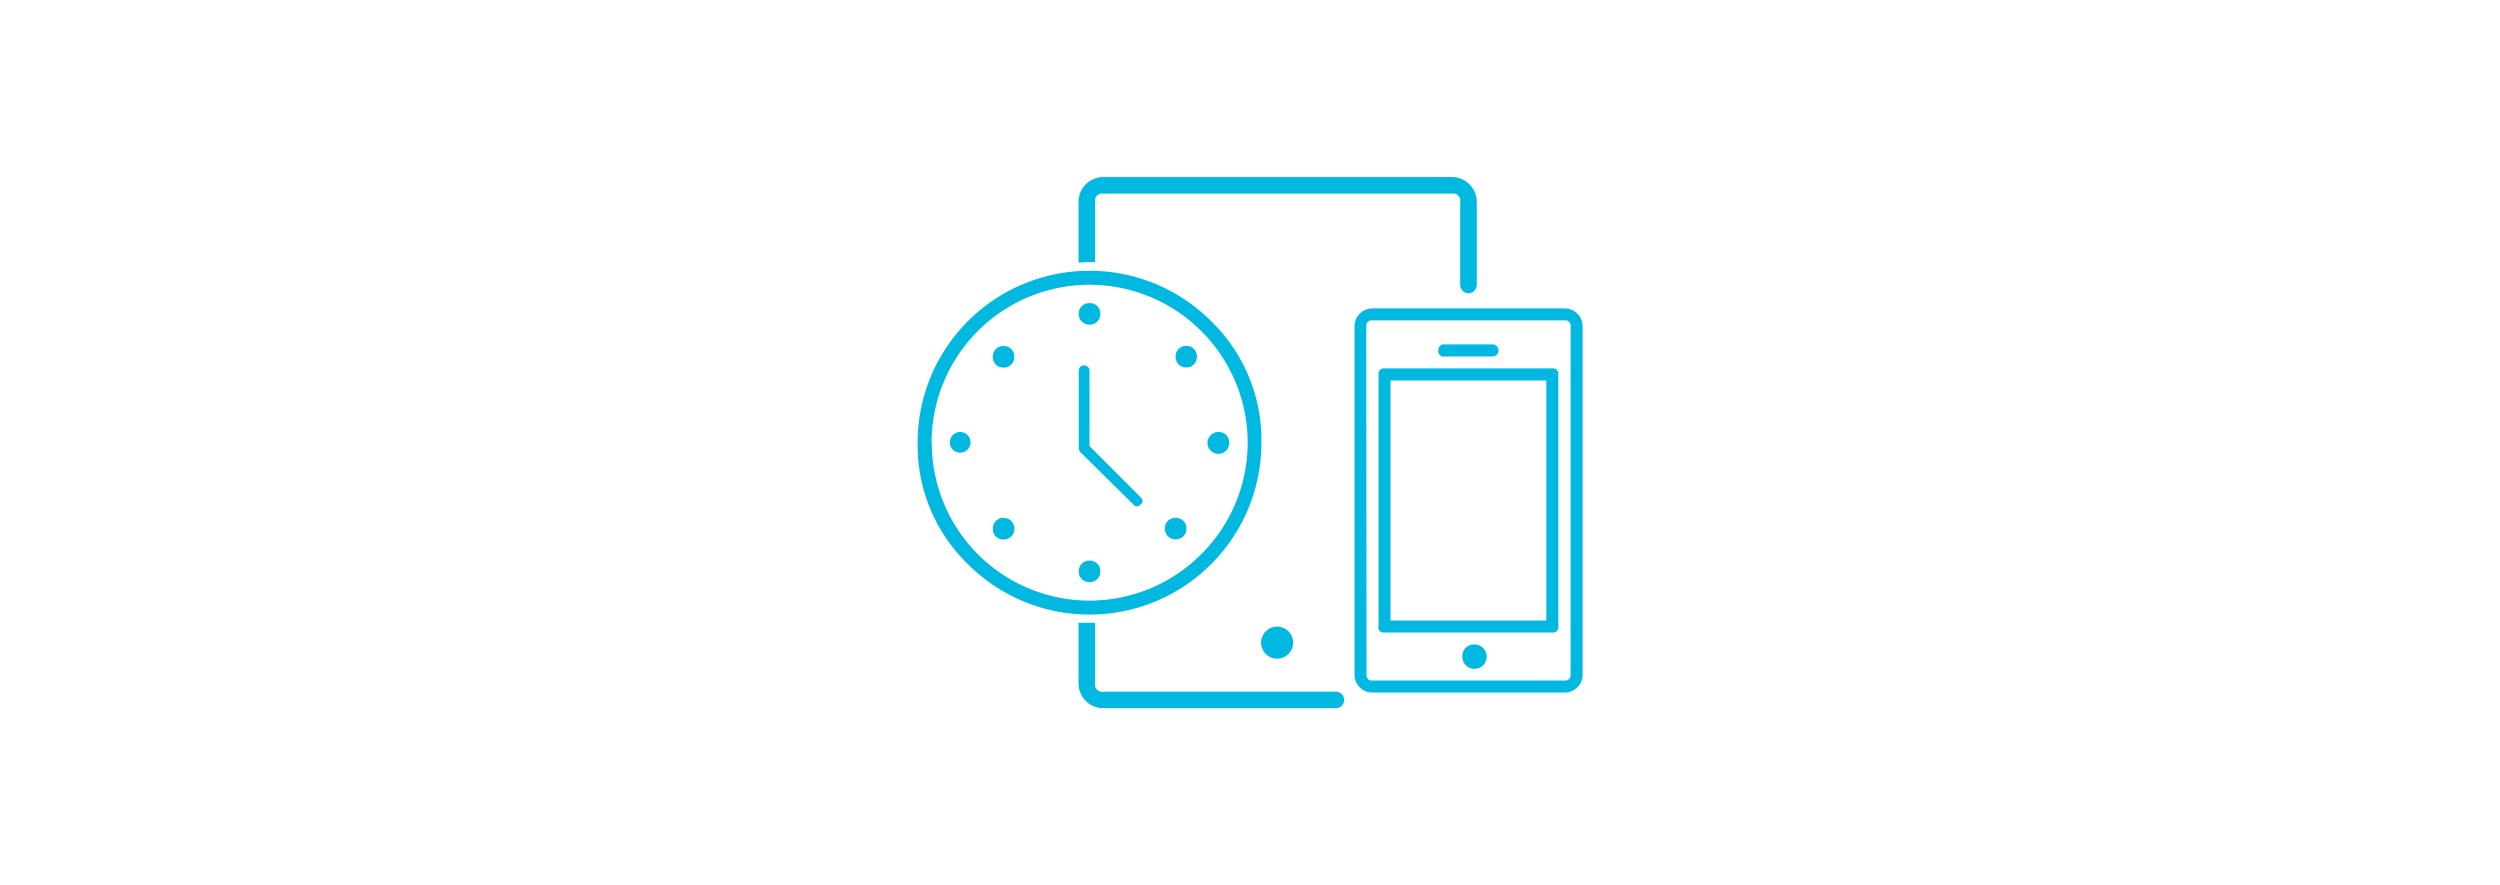 <?xml version="1.0" encoding="UTF-8"?> <svg xmlns="http://www.w3.org/2000/svg" id="a5ba176b-ef0a-4a4a-898f-66097ef6924b" data-name="Ebene 1" viewBox="0 0 353 125"><defs><style>.a3c3192a-4e5c-49e7-9fc2-93dd5e9dee76{fill:#fff;}.a1d321aa-8353-4ec5-9869-783cb5783651{fill:#00b8e0;}</style></defs><title>argedata_Mobile-_und_Terminalarbeitszeiterfassung</title><rect class="a3c3192a-4e5c-49e7-9fc2-93dd5e9dee76" width="353" height="125"></rect><path class="a1d321aa-8353-4ec5-9869-783cb5783651" d="M130.57,62.5A24.27,24.27,0,0,1,172,45.34a23.38,23.38,0,0,1,7.11,17.16,24.27,24.27,0,0,1-41.44,17.16A23.38,23.38,0,0,1,130.57,62.5Zm2,0a22.27,22.27,0,0,0,38.05,15.75,22.21,22.21,0,0,0,0-31.5A22.3,22.3,0,0,0,132.54,62.5ZM136.63,61a1.46,1.46,0,1,1-1.09.43A1.48,1.48,0,0,1,136.63,61Zm6.07-12.14a1.47,1.47,0,0,1,1.52,1.52,1.45,1.45,0,0,1-.43,1.09,1.44,1.44,0,0,1-1.09.43,1.47,1.47,0,0,1-1.09-.43,1.49,1.49,0,0,1-.42-1.09,1.46,1.46,0,0,1,1.51-1.52Zm0,24.28a1.44,1.44,0,0,1,1.09.43,1.45,1.45,0,0,1,.43,1.09,1.47,1.47,0,0,1-1.52,1.52,1.46,1.46,0,0,1-1.51-1.52,1.49,1.49,0,0,1,.42-1.09A1.47,1.47,0,0,1,142.7,73.12Zm12.14-30.34a1.49,1.49,0,0,1,1.09.42,1.47,1.47,0,0,1,.43,1.09,1.44,1.44,0,0,1-.43,1.09,1.45,1.45,0,0,1-1.09.43,1.47,1.47,0,0,1-1.52-1.52,1.46,1.46,0,0,1,1.52-1.51Zm-1.33,21a1.08,1.08,0,0,1-.19-.57V52.35a.76.76,0,1,1,1.52,0V63l7.21,7.21c.38.38.38.73,0,1a.6.6,0,0,1-.52.29.59.59,0,0,1-.52-.29Zm1.33,15.36a1.45,1.45,0,0,1,1.09.43,1.44,1.44,0,0,1,.43,1.09,1.47,1.47,0,0,1-.43,1.09,1.49,1.49,0,0,1-1.09.42,1.46,1.46,0,0,1-1.52-1.51,1.47,1.47,0,0,1,1.52-1.52ZM167,73.12a1.47,1.47,0,0,1,1.52,1.52,1.47,1.47,0,0,1-.43,1.09,1.6,1.6,0,0,1-2.18,0,1.51,1.51,0,0,1-.43-1.09,1.49,1.49,0,0,1,.43-1.09A1.45,1.45,0,0,1,167,73.12Zm1.52-24.28A1.46,1.46,0,0,1,170,50.36a1.49,1.49,0,0,1-.42,1.09,1.47,1.47,0,0,1-1.09.43A1.47,1.47,0,0,1,167,50.36a1.47,1.47,0,0,1,.43-1.09A1.49,1.49,0,0,1,168.5,48.84ZM173.05,61a1.45,1.45,0,0,1,1.09.43,1.6,1.6,0,0,1,0,2.18A1.54,1.54,0,1,1,173.05,61Z" transform="translate(-1)"></path><path class="a1d321aa-8353-4ec5-9869-783cb5783651" d="M154.84,37l.79,0V28.52a1,1,0,0,1,1.17-1.18H206a1,1,0,0,1,1.18,1.18V40.23a1.17,1.17,0,1,0,2.34,0V28.52A3.52,3.52,0,0,0,206,25H156.8a3.5,3.5,0,0,0-3.51,3.52v8.57C153.8,37.06,154.32,37,154.84,37Z" transform="translate(-1)"></path><path class="a1d321aa-8353-4ec5-9869-783cb5783651" d="M181.41,93a2.26,2.26,0,1,0-1.68-.66A2.28,2.28,0,0,0,181.41,93Z" transform="translate(-1)"></path><path class="a1d321aa-8353-4ec5-9869-783cb5783651" d="M189.62,97.66H156.8a1,1,0,0,1-1.17-1.18V87.94l-.79,0c-.52,0-1,0-1.55,0v8.57A3.5,3.5,0,0,0,156.8,100h32.82a1.17,1.17,0,0,0,0-2.34Z" transform="translate(-1)"></path><path class="a1d321aa-8353-4ec5-9869-783cb5783651" d="M193,97.05a2.45,2.45,0,0,1-.74-1.8V46.09a2.53,2.53,0,0,1,2.54-2.54h27.12a2.53,2.53,0,0,1,2.54,2.54V95.25a2.53,2.53,0,0,1-2.54,2.54H194.77A2.45,2.45,0,0,1,193,97.05Zm.95-1.8a.75.75,0,0,0,.85.84h27.12a.75.75,0,0,0,.85-.84V46.09a.75.75,0,0,0-.85-.85H194.77a.75.75,0,0,0-.85.85Zm1.7-6.78V52.87a.75.75,0,0,1,.84-.85H220.2a.75.75,0,0,1,.84.85v35.6a.74.74,0,0,1-.84.84H196.46A.74.74,0,0,1,195.62,88.47Zm1.69-.85h22V53.72h-22Zm6.78-38.14a.75.75,0,0,1,.85-.85h6.78a.85.85,0,0,1,0,1.7h-6.78A.75.75,0,0,1,204.09,49.48ZM209.18,91a1.72,1.72,0,1,1-1.7,1.69,1.62,1.62,0,0,1,.48-1.21A1.64,1.64,0,0,1,209.18,91Z" transform="translate(-1)"></path></svg> 